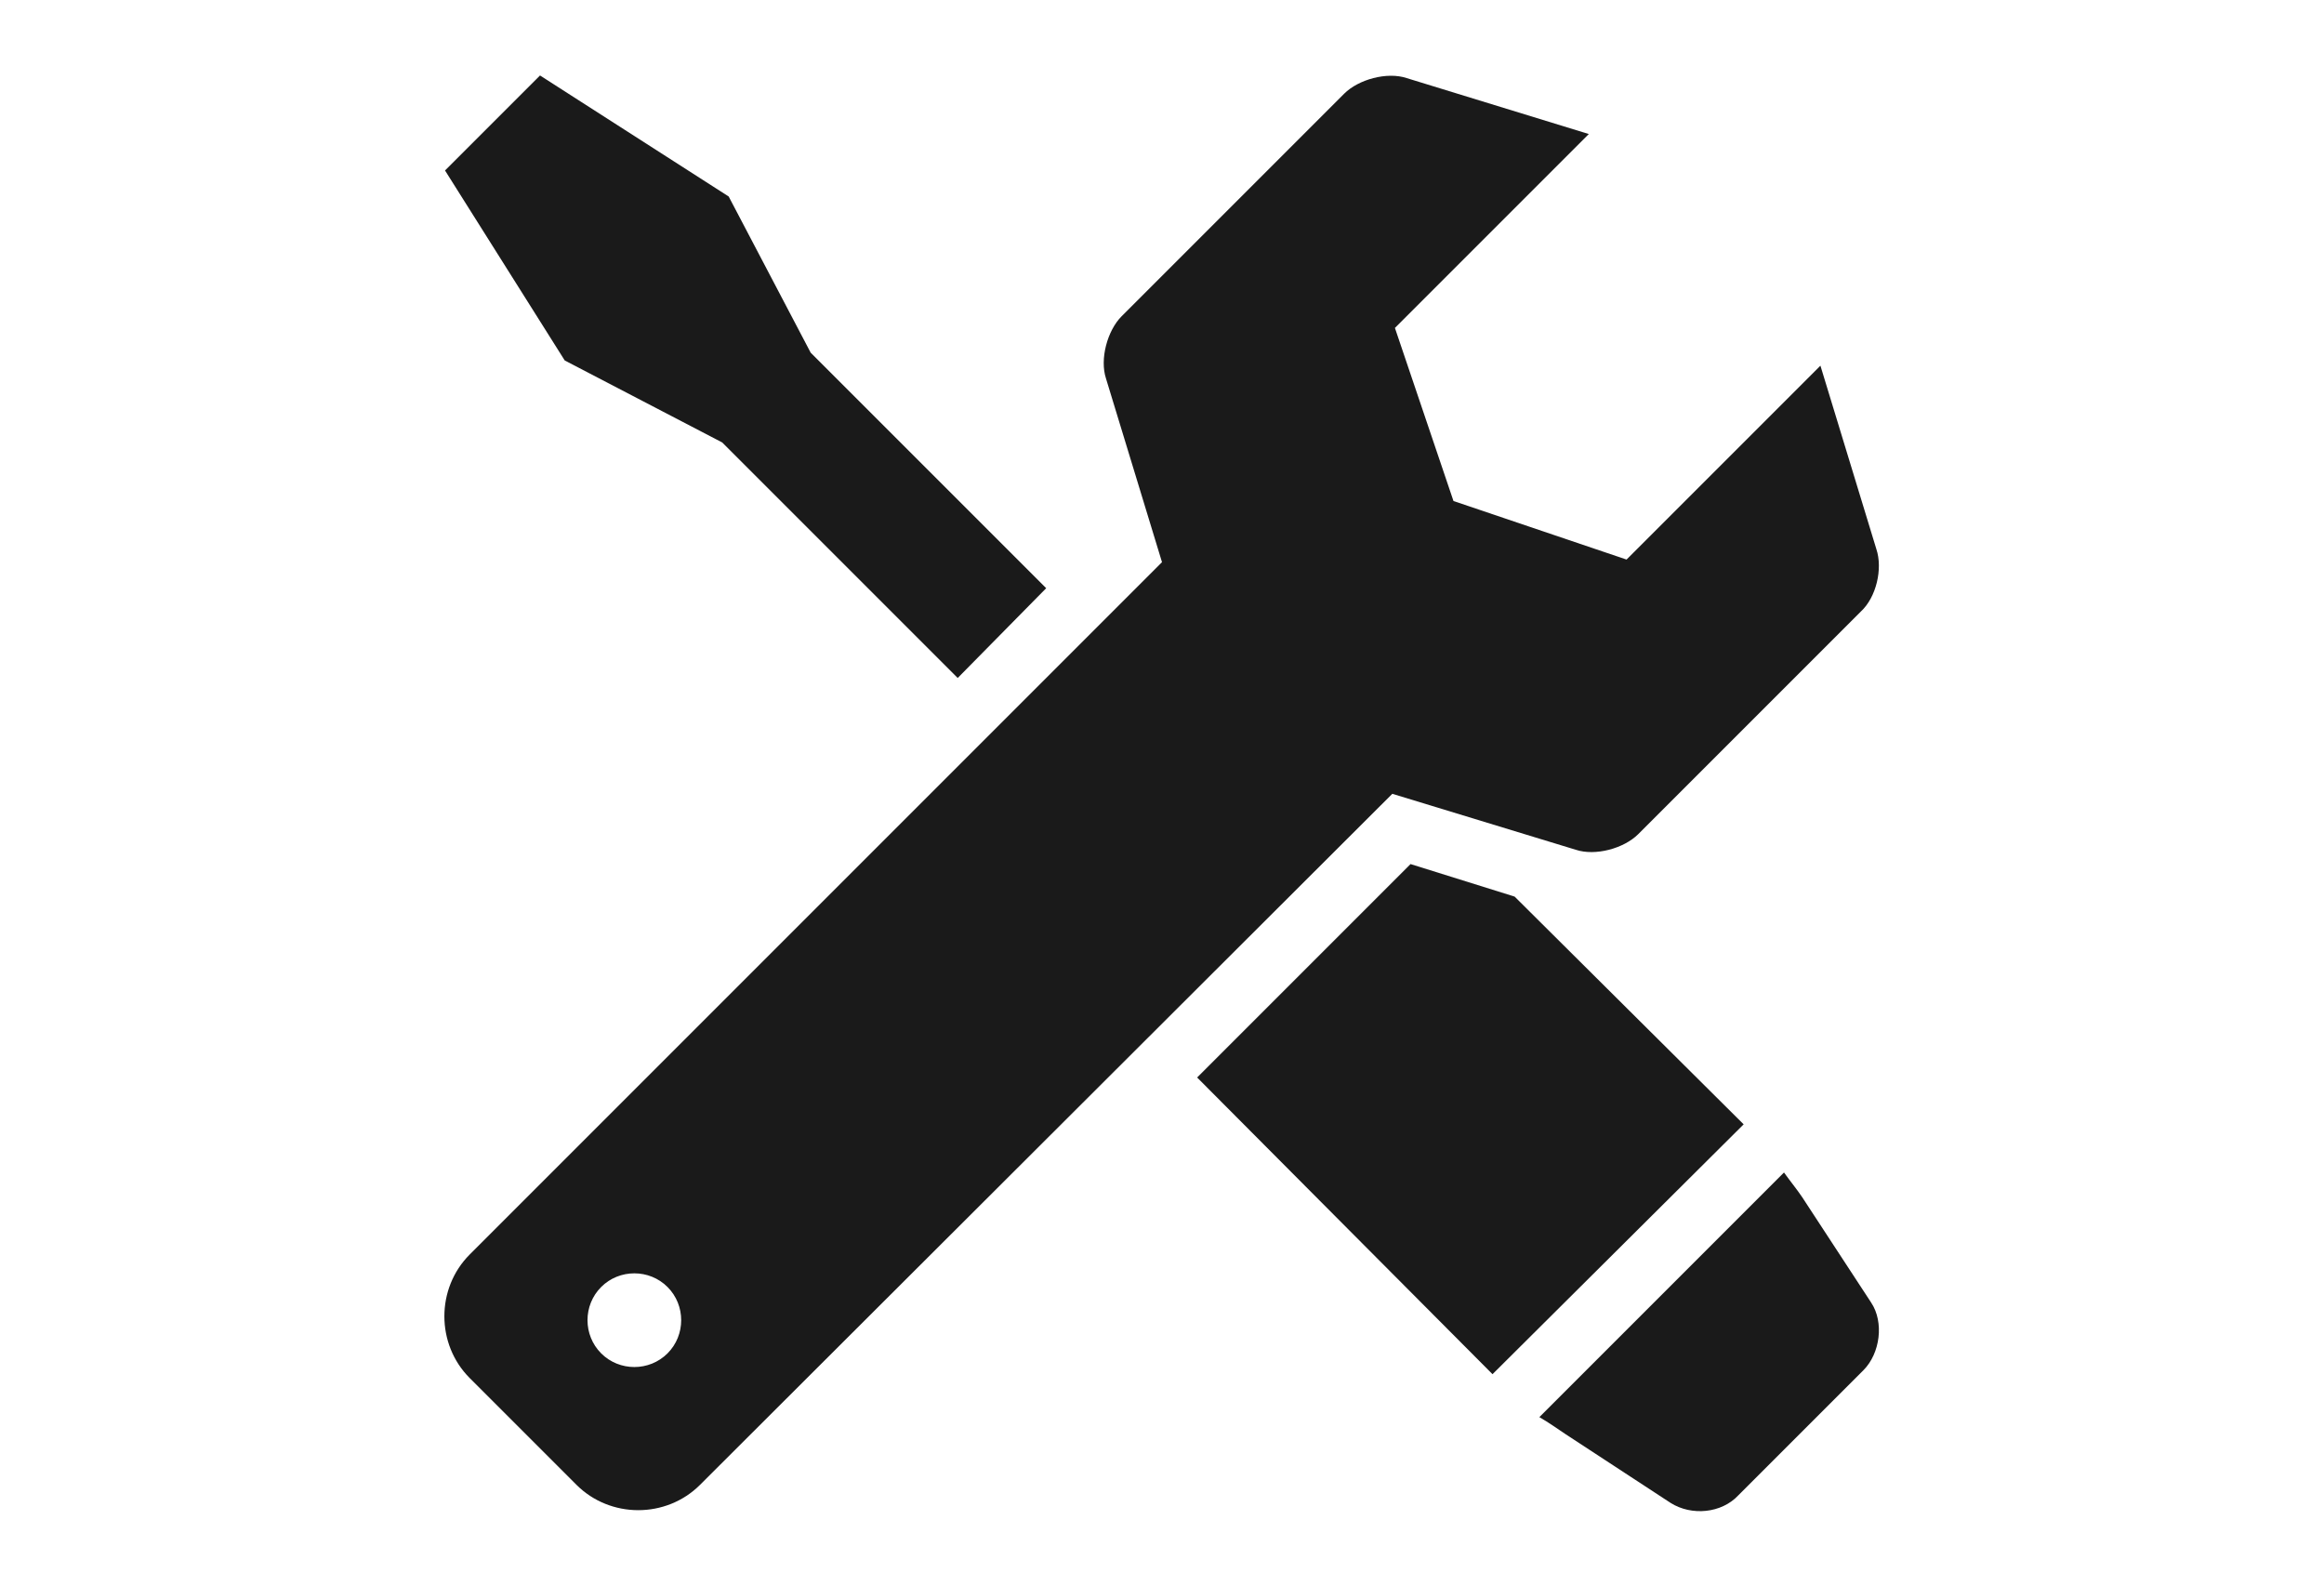 <?xml version="1.0" encoding="utf-8"?>
<!-- Generator: Adobe Illustrator 26.3.1, SVG Export Plug-In . SVG Version: 6.00 Build 0)  -->
<svg version="1.1" id="b" xmlns="http://www.w3.org/2000/svg" xmlns:xlink="http://www.w3.org/1999/xlink" x="0px" y="0px"
	 viewBox="0 0 178.6 121.9" style="enable-background:new 0 0 178.6 121.9;" xml:space="preserve">
<style type="text/css">
	.st0{fill:#1A1A1A;}
</style>
<g id="c">
	<g>
		<path class="st0" d="M120.3,110.2l8.1,5.3c1.6,1,3.9,0.8,5.2-0.6l9.6-9.6c1.3-1.3,1.6-3.7,0.6-5.2l-5.3-8.1
			c-0.4-0.6-0.9-1.2-1.4-1.9l-18.8,18.8C119,109.3,119.7,109.8,120.3,110.2z"/>
		<polygon class="st0" points="55.5,34 73.6,52.1 80.4,45.2 62.3,27.1 56,15.1 41.5,5.8 34.2,13.1 43.4,27.7 		"/>
		<polygon class="st0" points="108.4,66.4 92,82.8 114.7,105.6 134,86.4 116.4,68.9 		"/>
		<path class="st0" d="M144.2,42.2l-4.3-14.1L125,43l-13.3-4.5l-4.5-13.3l14.9-14.9L108.1,6c-1.5-0.5-3.7,0.1-4.8,1.2L86.2,24.3
			c-1.1,1.1-1.7,3.3-1.2,4.8l4.3,14.1L36.1,96.4c-2.6,2.6-2.6,6.9,0,9.5l8.2,8.2c2.6,2.6,6.9,2.6,9.5,0L107,61l14.1,4.3
			c1.5,0.5,3.7-0.1,4.8-1.2L143,47C144.2,45.9,144.7,43.7,144.2,42.2z M46.2,104c-1.4-1.4-1.4-3.7,0-5.1c1.4-1.4,3.7-1.4,5.1,0
			c1.4,1.4,1.4,3.7,0,5.1C49.9,105.4,47.6,105.4,46.2,104z"/>
	</g>
</g>
</svg>
